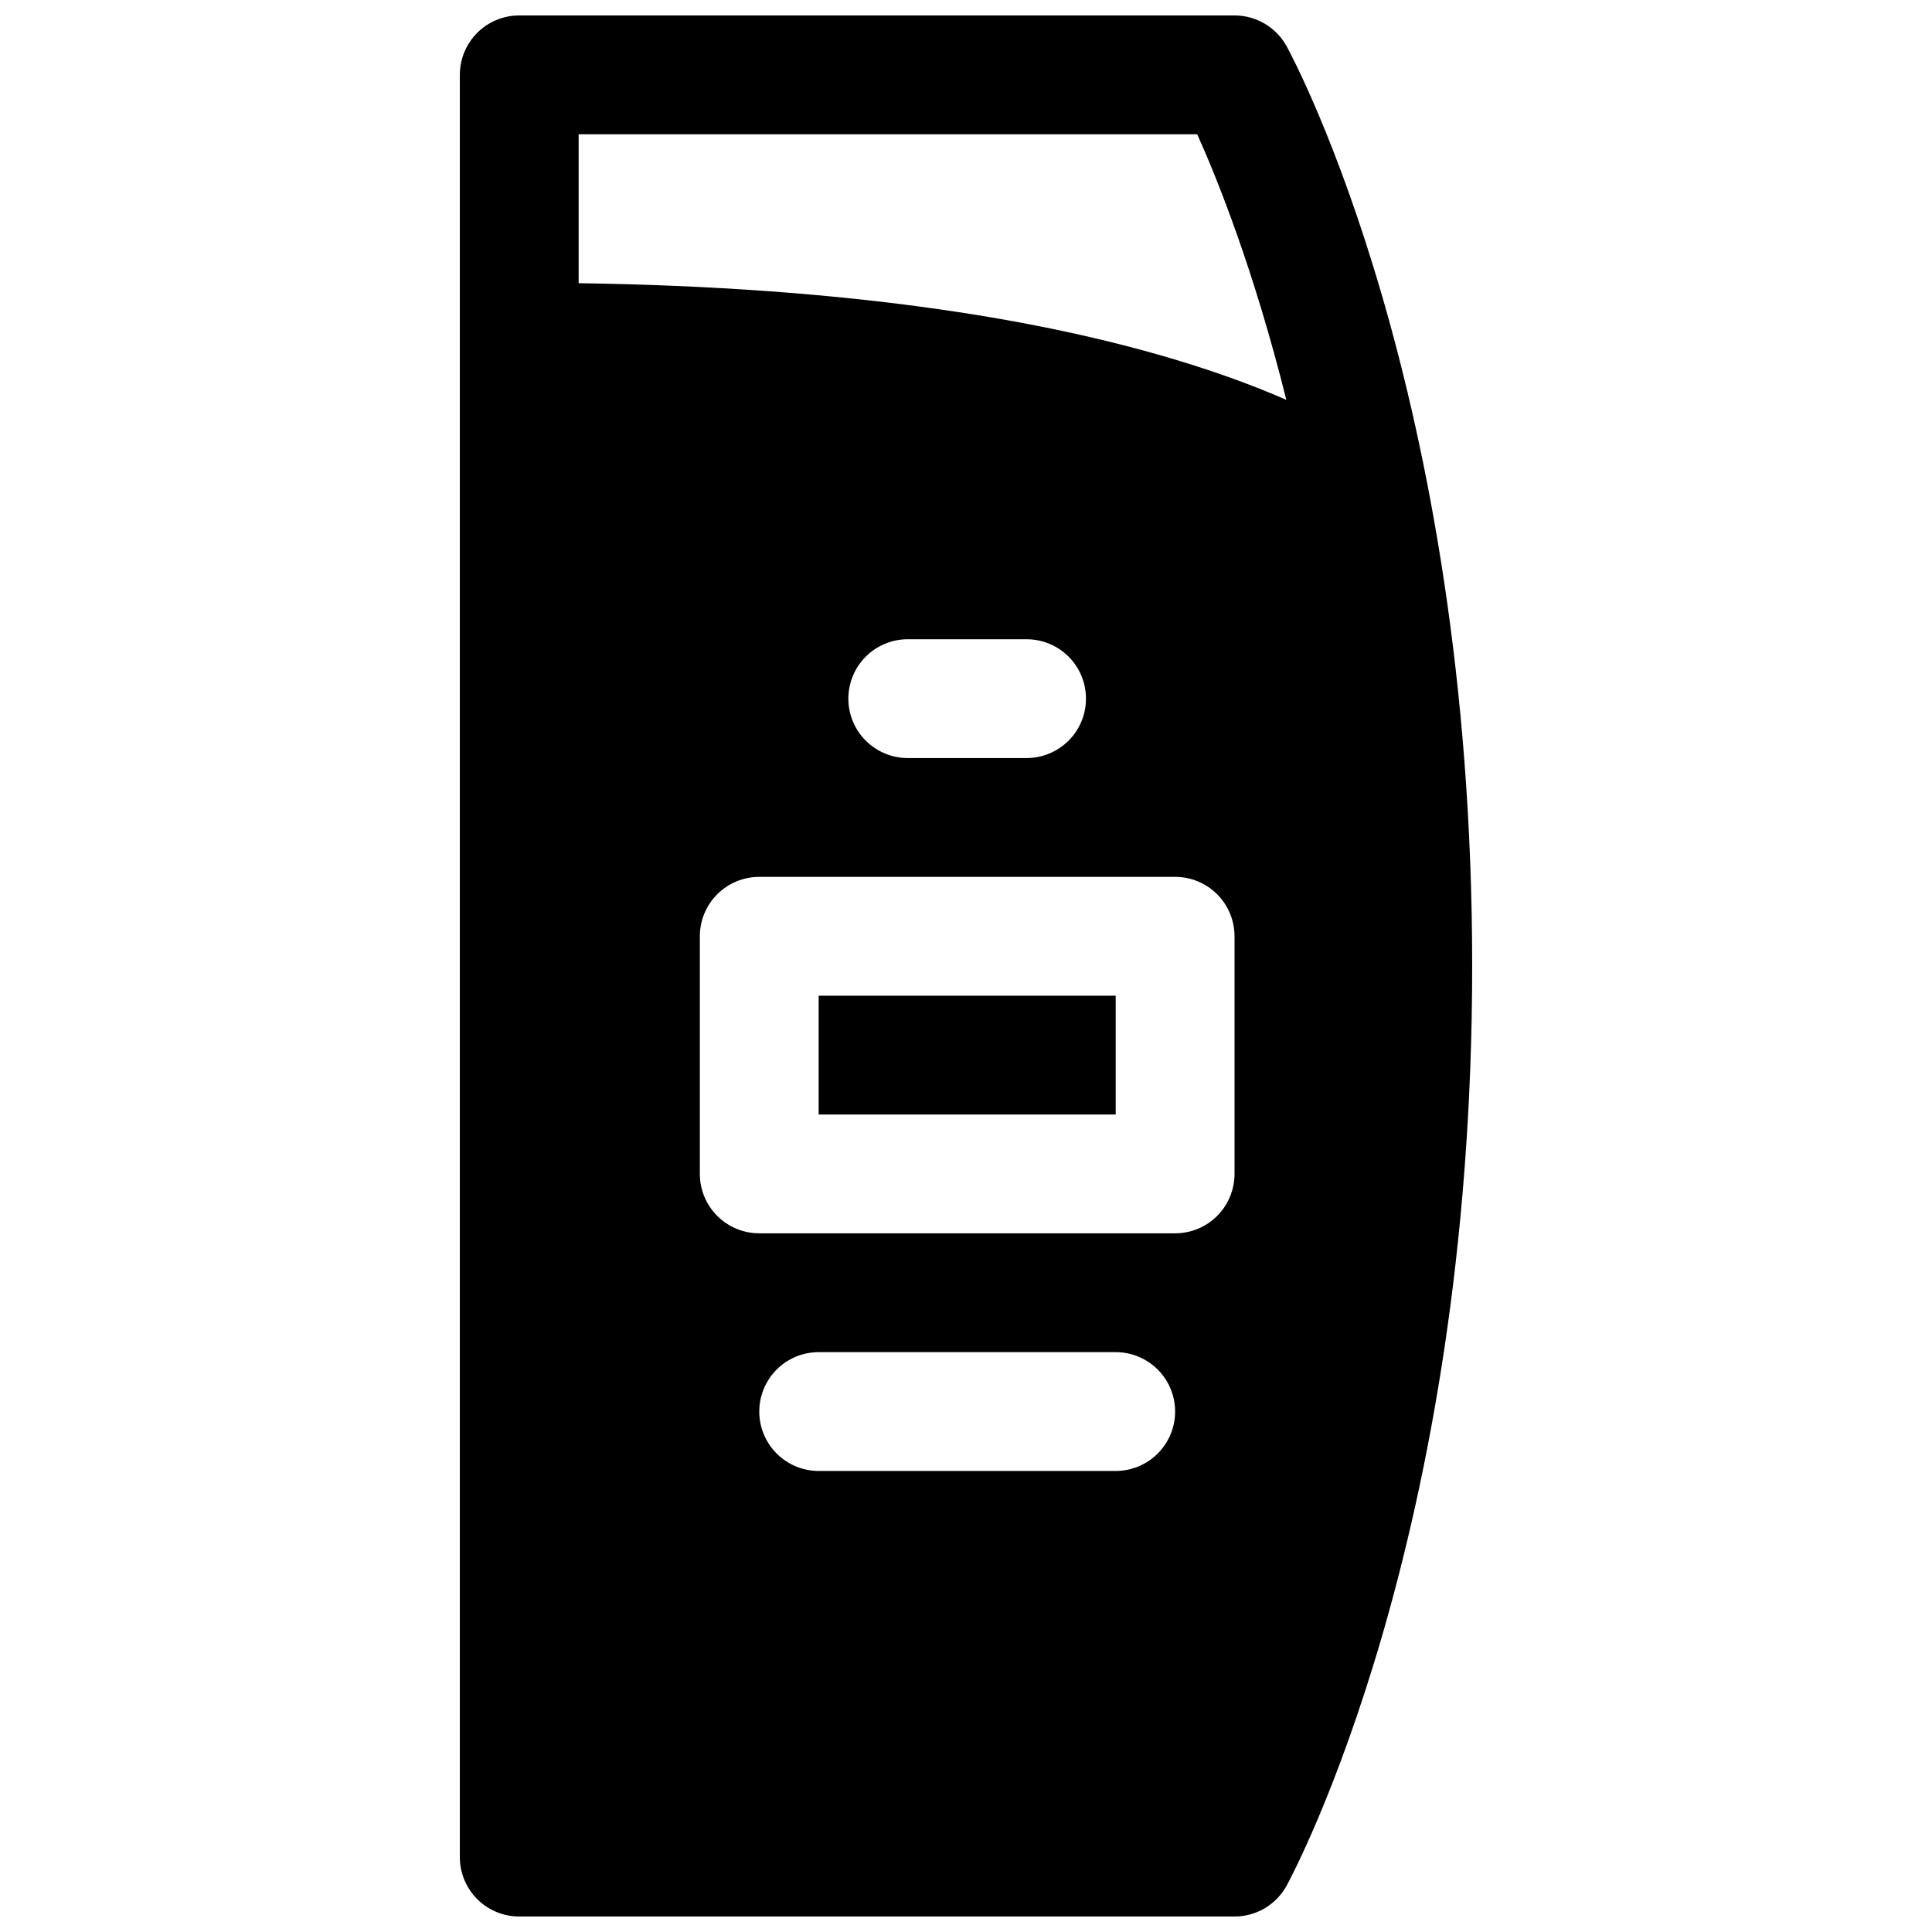 <?xml version="1.0" encoding="UTF-8"?>
<!-- Uploaded to: SVG Repo, www.svgrepo.com, Generator: SVG Repo Mixer Tools -->
<svg width="800px" height="800px" version="1.1" viewBox="144 144 512 512" xmlns="http://www.w3.org/2000/svg">
 <defs>
  <clipPath id="a">
   <path d="m265 148.09h270v503.81h-270z"/>
  </clipPath>
 </defs>
 <path d="m360.95 407.87h78.719v31.488h-78.719z"/>
 <g clip-path="url(#a)">
  <path d="m484.99 156.3c-1.355-2.484-3.356-4.559-5.789-6-2.43-1.445-5.207-2.207-8.039-2.207h-189.56c-4.176 0-8.18 1.66-11.133 4.609-2.949 2.953-4.609 6.961-4.609 11.133v472.32c0 4.176 1.66 8.18 4.609 11.133 2.953 2.953 6.957 4.609 11.133 4.609h189.56c2.832 0 5.609-0.762 8.039-2.203 2.434-1.445 4.434-3.519 5.789-6.004 1.969-3.68 49.152-91.855 49.152-243.7-0.004-151.84-47.145-240.02-49.152-243.7zm-45.316 377.52h-78.719c-5.625 0-10.82-3.004-13.633-7.875-2.812-4.871-2.812-10.871 0-15.742 2.812-4.871 8.008-7.871 13.633-7.871h78.719c5.625 0 10.824 3 13.637 7.871 2.812 4.871 2.812 10.871 0 15.742-2.812 4.871-8.012 7.875-13.637 7.875zm31.488-78.719v-0.004c0 4.176-1.656 8.18-4.609 11.133s-6.957 4.613-11.133 4.613h-110.21c-4.176 0-8.184-1.66-11.133-4.613-2.953-2.953-4.613-6.957-4.613-11.133v-62.977c0-4.176 1.66-8.18 4.613-11.133 2.949-2.949 6.957-4.609 11.133-4.609h110.21c4.176 0 8.18 1.66 11.133 4.609 2.953 2.953 4.609 6.957 4.609 11.133zm-102.34-125.95v-0.004c0-4.172 1.66-8.18 4.613-11.133 2.953-2.949 6.957-4.609 11.133-4.609h31.488c5.625 0 10.82 3 13.633 7.871s2.812 10.875 0 15.746c-2.812 4.871-8.008 7.871-13.633 7.871h-31.488c-4.176 0-8.18-1.66-11.133-4.613-2.953-2.949-4.613-6.957-4.613-11.133zm99.383-85.715c-43.461-15.176-100.88-23.363-170.86-24.387v-39.469h163.93c5.266 11.711 14.957 35.691 23.617 70.387-4.922-2.156-10.461-4.359-16.691-6.535z"/>
 </g>
</svg>